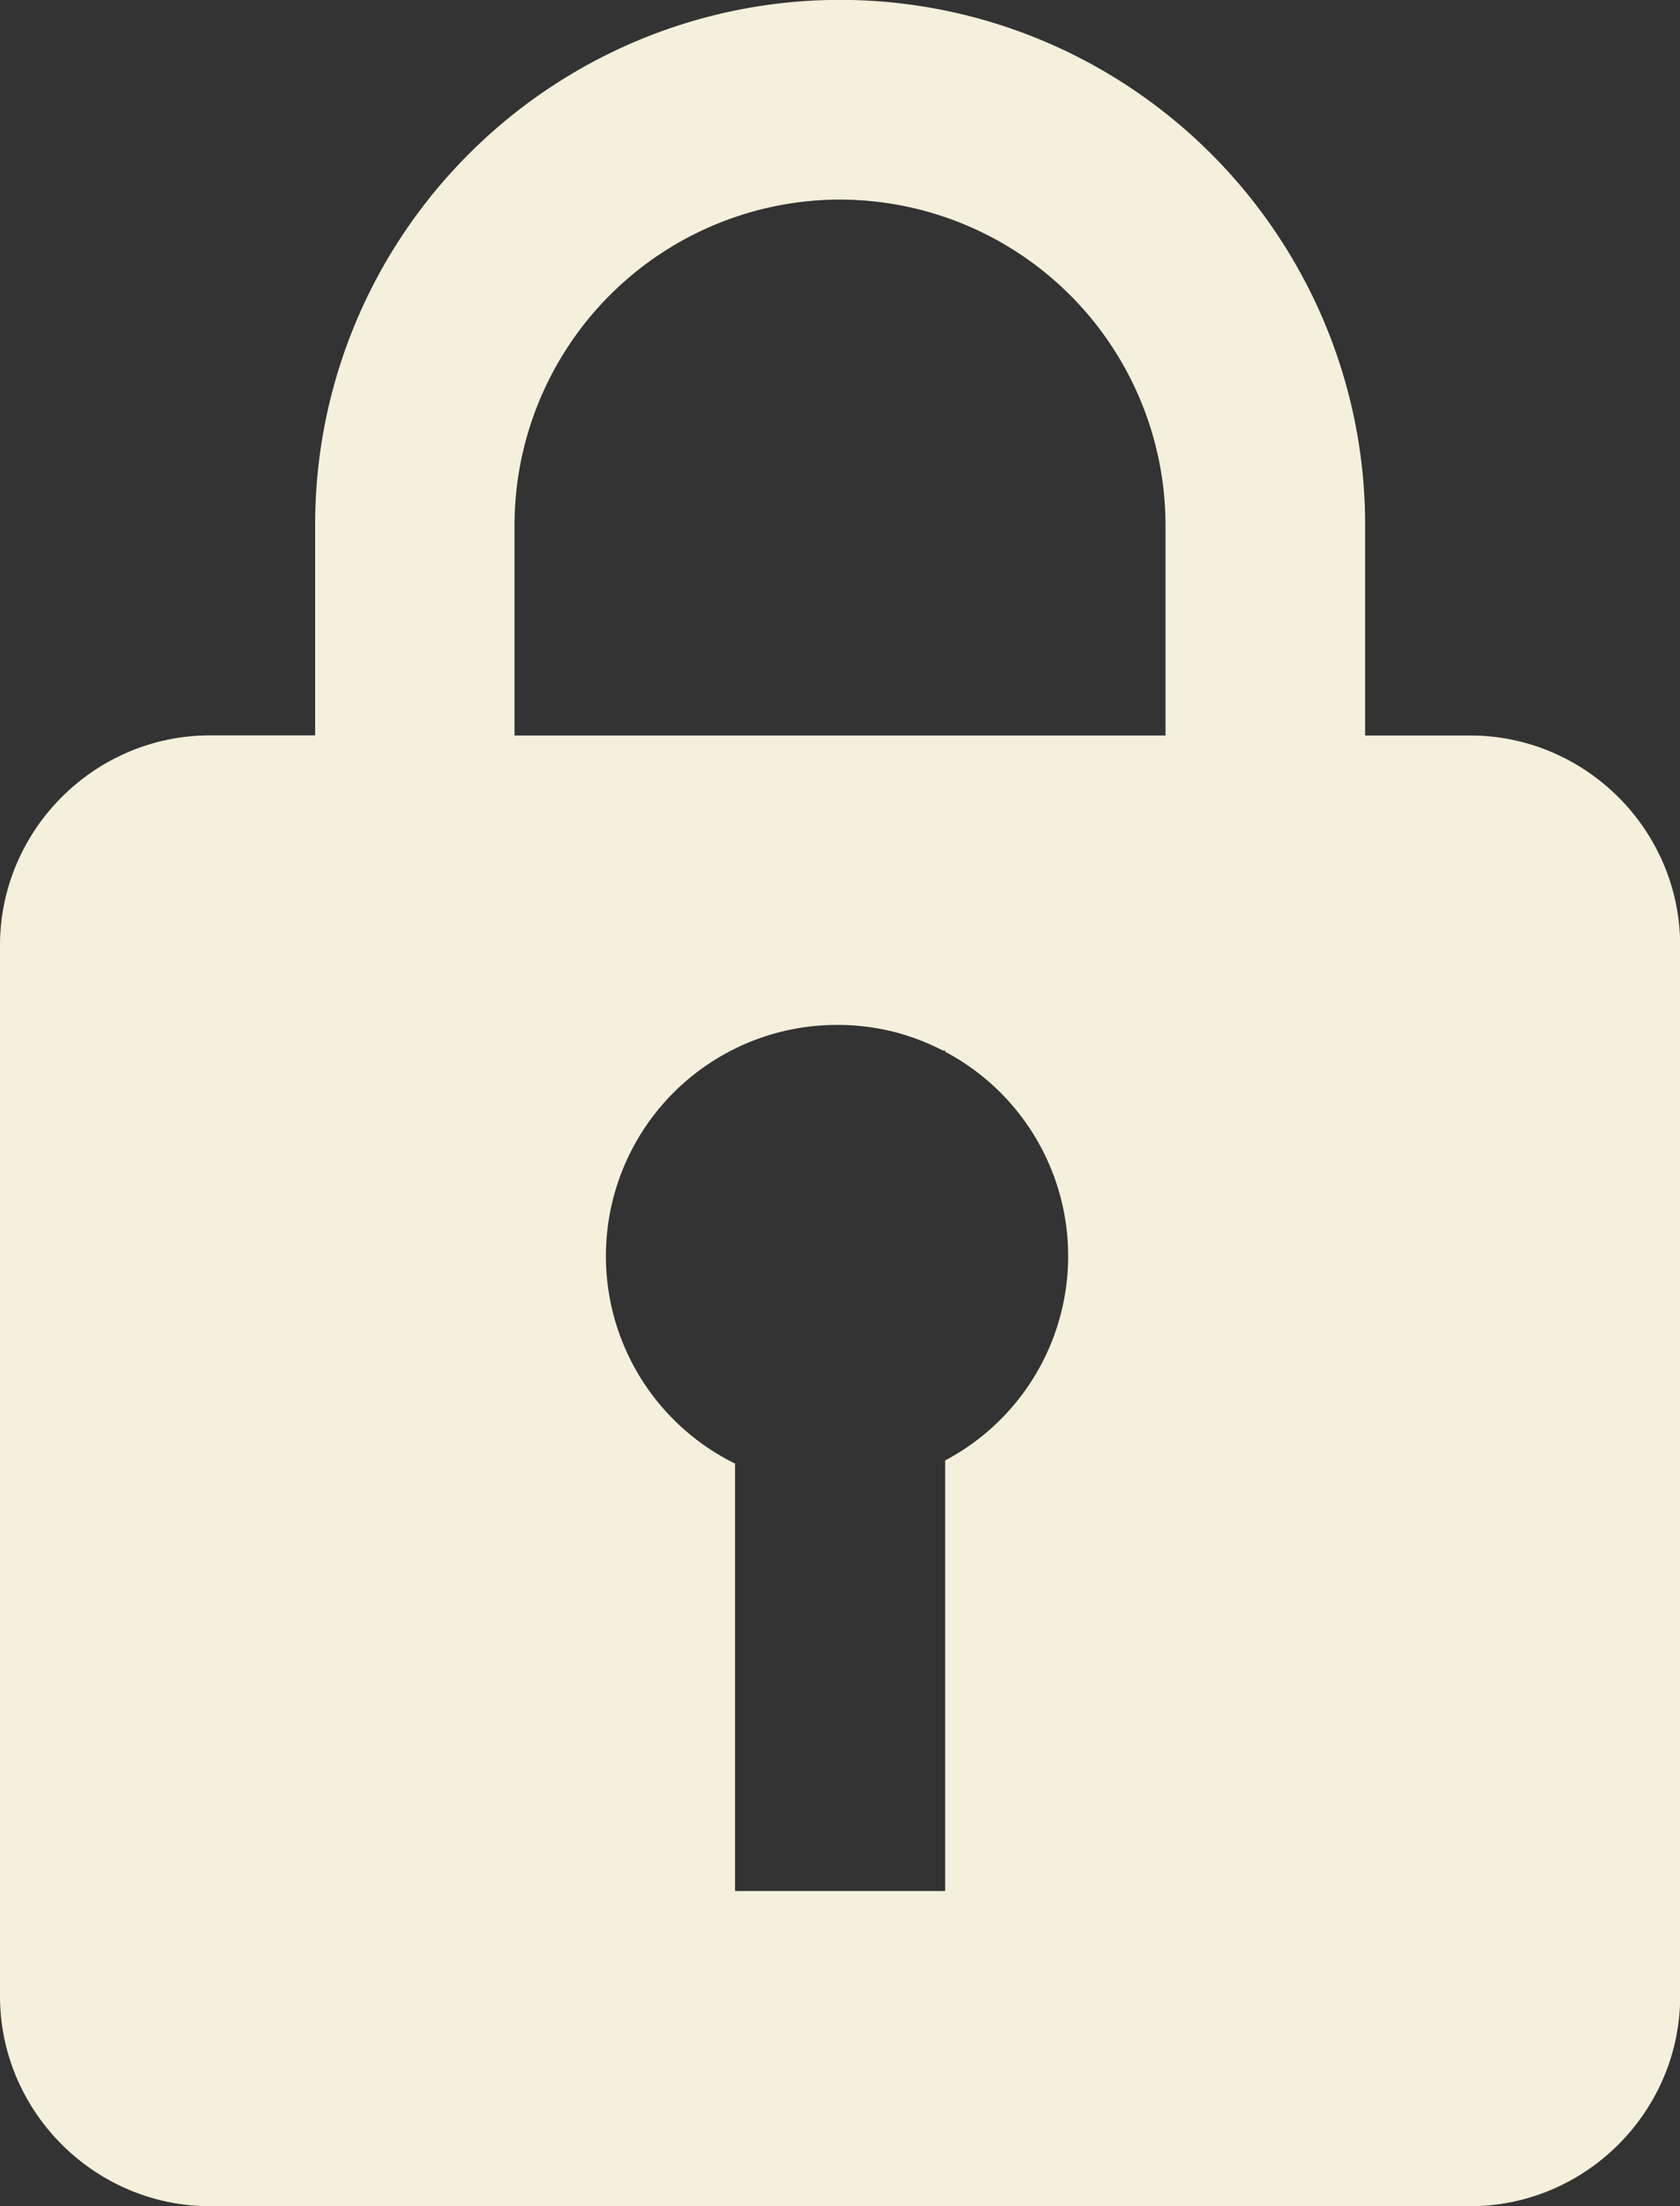 <svg xmlns="http://www.w3.org/2000/svg" width="52.773" height="69.265" viewBox="0 0 52.773 69.265">
  <rect x="0" y="0" width="52.773" height="69.265" fill="#333333" stroke="none"/>
  <path id="Differenzmenge_1" data-name="Differenzmenge 1" d="M46.177,69.265H6.6a6.516,6.516,0,0,1-2.562-.521A6.66,6.66,0,0,1,.521,65.229,6.512,6.512,0,0,1,0,62.668V29.685a6.512,6.512,0,0,1,.521-2.561,6.66,6.66,0,0,1,3.515-3.515A6.516,6.516,0,0,1,6.6,23.088H9.9v-6.6a16.408,16.408,0,0,1,2.818-9.219A16.552,16.552,0,0,1,19.969,1.3,16.46,16.46,0,0,1,35.605,2.818a16.554,16.554,0,0,1,5.977,7.257,16.376,16.376,0,0,1,1.3,6.417v6.6h3.3a6.513,6.513,0,0,1,2.561.521,6.661,6.661,0,0,1,3.515,3.515,6.514,6.514,0,0,1,.52,2.561V62.668a6.514,6.514,0,0,1-.52,2.561,6.662,6.662,0,0,1-3.515,3.515A6.513,6.513,0,0,1,46.177,69.265ZM26.29,32.178a7.258,7.258,0,0,0-3.2,13.772V59.37h6.6V45.852a7.259,7.259,0,0,0,0-12.832v-.036h-.07a7.215,7.215,0,0,0-1.586-.6A7.29,7.29,0,0,0,26.29,32.178Zm.1-25.912A10.236,10.236,0,0,0,16.162,16.492v6.6h20.45v-6.6A10.236,10.236,0,0,0,26.387,6.267Z" transform="translate(0)" fill="#f5f0db"/>
</svg>
